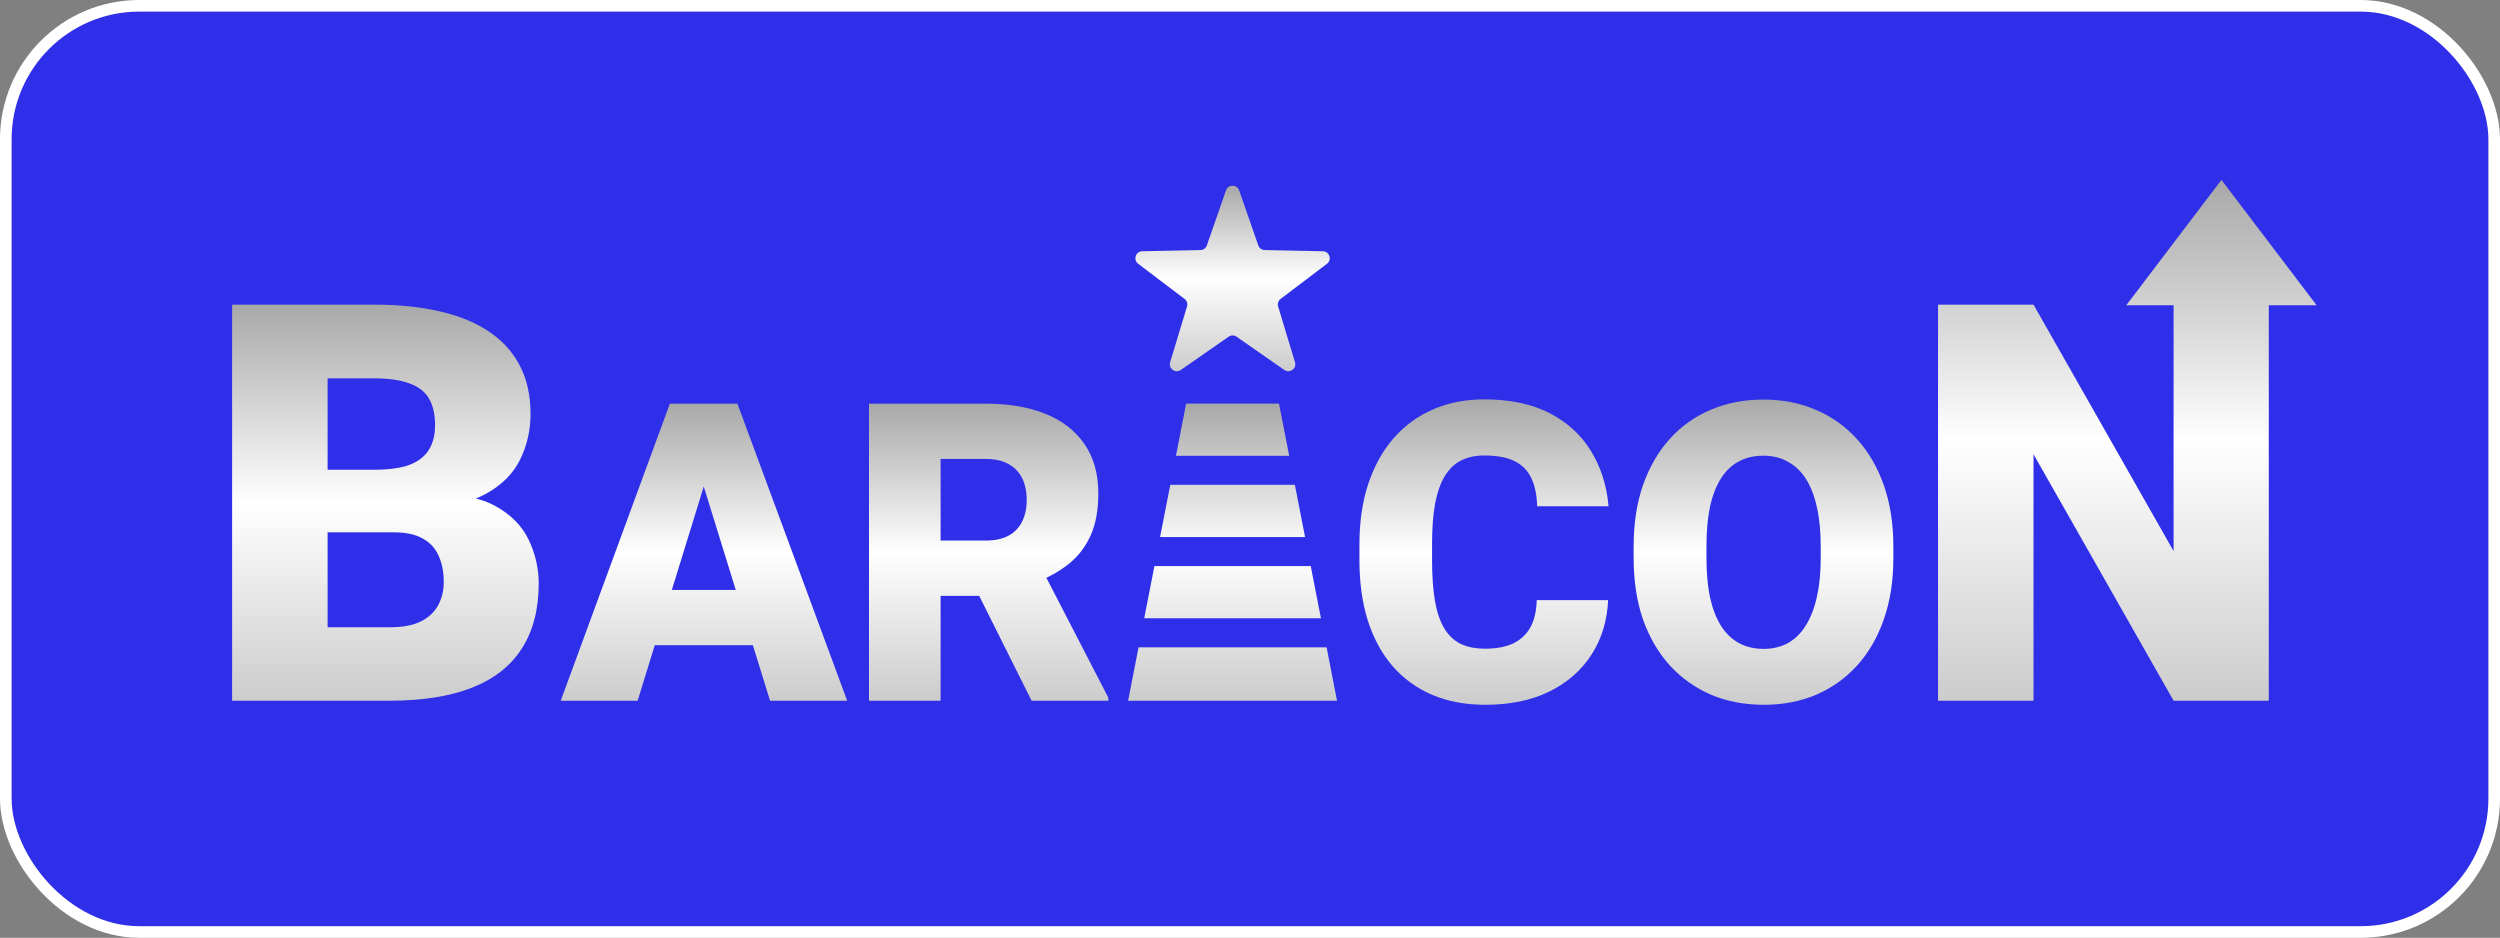 <svg width="2154" height="808" viewBox="0 0 2154 808" fill="none" xmlns="http://www.w3.org/2000/svg">
<rect x="0" y="0" width="2154" height="808" fill="#808080" stroke="none"/>
<rect x="5" y="5" width="2144" height="798" rx="115" fill="#2F2FEA"/>
<rect x="5" y="5" width="2144" height="798" rx="115" stroke="white" stroke-width="10"/>
<path d="M748.73 347.788H849.453C869.141 347.788 886.25 350.718 900.781 356.577C915.312 362.437 926.504 371.108 934.355 382.593C942.324 394.077 946.309 408.257 946.309 425.132C946.309 439.78 944.023 452.026 939.453 461.87C934.883 471.714 928.496 479.858 920.293 486.304C912.207 492.632 902.773 497.847 891.992 501.948L871.777 513.374H787.227L786.875 465.737H849.453C857.305 465.737 863.809 464.331 868.965 461.519C874.121 458.706 877.988 454.722 880.566 449.565C883.262 444.292 884.609 438.022 884.609 430.757C884.609 423.374 883.262 417.046 880.566 411.772C877.871 406.499 873.887 402.456 868.613 399.644C863.457 396.831 857.07 395.425 849.453 395.425H810.43V603.726H748.73V347.788ZM888.828 603.726L832.227 490.522L897.617 490.171L954.922 601.089V603.726H888.828Z" fill="url(#paint0_linear_1_140)"/>
<path d="M611.797 401.577L549.395 603.726H483.125L577.168 347.788H619.18L611.797 401.577ZM663.477 603.726L600.898 401.577L592.812 347.788H635.352L729.922 603.726H663.477ZM661.016 508.276V555.913H529.707V508.276H661.016Z" fill="url(#paint1_linear_1_140)"/>
<path d="M339.219 458.647H251.328L250.859 404.741H322.109C334.922 404.741 345.156 403.335 352.812 400.522C360.469 397.554 366.016 393.257 369.453 387.632C373.047 382.007 374.844 374.976 374.844 366.538C374.844 356.851 373.047 349.038 369.453 343.101C365.859 337.163 360.156 332.866 352.344 330.21C344.688 327.397 334.766 325.991 322.578 325.991H282.266V603.726H200V262.476H322.578C343.672 262.476 362.5 264.429 379.062 268.335C395.625 272.085 409.688 277.866 421.25 285.679C432.969 293.491 441.875 303.335 447.969 315.21C454.062 326.929 457.109 340.757 457.109 356.694C457.109 370.601 454.141 383.647 448.203 395.835C442.266 408.022 432.344 417.944 418.438 425.601C404.688 433.101 385.859 437.007 361.953 437.319L339.219 458.647ZM335.938 603.726H231.406L259.531 540.444H335.938C347.188 540.444 356.172 538.726 362.891 535.288C369.766 531.694 374.688 527.007 377.656 521.226C380.781 515.288 382.344 508.726 382.344 501.538C382.344 492.788 380.859 485.21 377.891 478.804C375.078 472.397 370.547 467.476 364.297 464.038C358.047 460.444 349.688 458.647 339.219 458.647H270.078L270.547 404.741H353.281L372.5 426.304C395.312 425.366 413.359 428.569 426.641 435.913C440.078 443.257 449.688 452.944 455.469 464.976C461.25 477.007 464.141 489.585 464.141 502.71C464.141 525.054 459.297 543.726 449.609 558.726C440.078 573.726 425.781 584.976 406.719 592.476C387.656 599.976 364.062 603.726 335.938 603.726Z" fill="url(#paint2_linear_1_140)"/>
<path d="M1631.31 470.659V481.03C1631.31 500.601 1628.55 518.179 1623.05 533.765C1617.66 549.233 1609.98 562.476 1600.02 573.491C1590.06 584.39 1578.28 592.769 1564.69 598.628C1551.09 604.37 1536.09 607.241 1519.69 607.241C1503.16 607.241 1488.05 604.37 1474.34 598.628C1460.74 592.769 1448.91 584.39 1438.83 573.491C1428.87 562.476 1421.13 549.233 1415.62 533.765C1410.23 518.179 1407.54 500.601 1407.54 481.03V470.659C1407.54 451.089 1410.23 433.511 1415.62 417.925C1421.13 402.339 1428.81 389.097 1438.65 378.198C1448.61 367.183 1460.39 358.804 1473.98 353.062C1487.7 347.202 1502.81 344.272 1519.34 344.272C1535.74 344.272 1550.74 347.202 1564.34 353.062C1578.05 358.804 1589.88 367.183 1599.84 378.198C1609.8 389.097 1617.54 402.339 1623.05 417.925C1628.55 433.511 1631.31 451.089 1631.31 470.659ZM1568.73 481.03V470.308C1568.73 457.651 1567.62 446.519 1565.39 436.909C1563.28 427.183 1560.12 419.038 1555.9 412.476C1551.68 405.913 1546.46 400.991 1540.25 397.71C1534.16 394.312 1527.19 392.612 1519.34 392.612C1511.13 392.612 1503.98 394.312 1497.89 397.71C1491.8 400.991 1486.7 405.913 1482.6 412.476C1478.5 419.038 1475.39 427.183 1473.28 436.909C1471.29 446.519 1470.29 457.651 1470.29 470.308V481.03C1470.29 493.569 1471.29 504.702 1473.28 514.429C1475.39 524.038 1478.5 532.183 1482.6 538.862C1486.82 545.542 1491.97 550.581 1498.07 553.979C1504.28 557.378 1511.48 559.077 1519.69 559.077C1527.54 559.077 1534.51 557.378 1540.61 553.979C1546.7 550.581 1551.8 545.542 1555.9 538.862C1560.12 532.183 1563.28 524.038 1565.39 514.429C1567.62 504.702 1568.73 493.569 1568.73 481.03Z" fill="url(#paint3_linear_1_140)"/>
<path d="M1324.04 517.065H1385.57C1384.75 534.878 1379.94 550.581 1371.15 564.175C1362.36 577.769 1350.18 588.374 1334.59 595.991C1319.12 603.491 1300.84 607.241 1279.75 607.241C1262.64 607.241 1247.34 604.37 1233.87 598.628C1220.51 592.886 1209.14 584.624 1199.77 573.843C1190.51 563.062 1183.42 549.995 1178.5 534.644C1173.69 519.292 1171.29 502.007 1171.29 482.788V468.901C1171.29 449.683 1173.81 432.397 1178.85 417.046C1184 401.577 1191.27 388.452 1200.64 377.671C1210.14 366.772 1221.5 358.452 1234.75 352.71C1247.99 346.968 1262.7 344.097 1278.87 344.097C1301.13 344.097 1319.94 348.081 1335.29 356.05C1350.64 364.019 1362.54 374.976 1370.98 388.921C1379.41 402.749 1384.39 418.511 1385.92 436.206H1324.39C1324.16 426.597 1322.52 418.569 1319.47 412.124C1316.43 405.562 1311.62 400.64 1305.06 397.358C1298.5 394.077 1289.77 392.437 1278.87 392.437C1271.25 392.437 1264.63 393.843 1259 396.655C1253.38 399.468 1248.69 403.921 1244.94 410.015C1241.19 416.108 1238.38 424.019 1236.5 433.745C1234.75 443.354 1233.87 454.956 1233.87 468.55V482.788C1233.87 496.382 1234.69 507.983 1236.33 517.593C1237.97 527.202 1240.61 535.054 1244.24 541.147C1247.87 547.241 1252.56 551.753 1258.3 554.683C1264.16 557.495 1271.31 558.901 1279.75 558.901C1289.12 558.901 1297.03 557.437 1303.48 554.507C1309.92 551.46 1314.9 546.89 1318.42 540.796C1321.93 534.585 1323.81 526.675 1324.04 517.065Z" fill="url(#paint4_linear_1_140)"/>
<path fill-rule="evenodd" clip-rule="evenodd" d="M1101.98 347.726H1021.98L1013.2 392.726H1110.77L1101.98 347.726ZM1115.66 417.726H1008.31L999.523 462.726H1124.45L1115.66 417.726ZM985.852 532.726L994.641 487.726H1129.33L1138.12 532.726H985.852ZM980.969 557.726L971.984 603.726H1151.98L1143 557.726H980.969Z" fill="url(#paint5_linear_1_140)"/>
<path d="M1056.32 164.03C1058.18 158.657 1065.78 158.657 1067.65 164.03L1084.13 211.421C1084.95 213.792 1087.16 215.399 1089.67 215.45L1139.83 216.472C1145.52 216.588 1147.87 223.815 1143.34 227.252L1103.35 257.564C1101.35 259.08 1100.51 261.681 1101.24 264.083L1115.76 312.106C1117.41 317.551 1111.26 322.017 1106.59 318.768L1065.41 290.11C1063.35 288.677 1060.62 288.677 1058.56 290.11L1017.37 318.768C1012.7 322.017 1006.56 317.551 1008.2 312.106L1022.73 264.083C1023.46 261.681 1022.61 259.08 1020.62 257.564L980.634 227.252C976.101 223.815 978.449 216.588 984.136 216.472L1034.3 215.45C1036.81 215.399 1039.02 213.792 1039.84 211.421L1056.32 164.03Z" fill="url(#paint6_linear_1_140)"/>
<path fill-rule="evenodd" clip-rule="evenodd" d="M1996 263L1914 155L1832 263H1872.77V474.819L1752.07 262.476H1669.8V603.726H1752.07V391.382L1872.77 603.726H1954.8V263H1996Z" fill="url(#paint7_linear_1_140)"/>
<defs>
<linearGradient id="paint0_linear_1_140" x1="851.826" y1="347.788" x2="851.826" y2="603.726" gradientUnits="userSpaceOnUse">
<stop stop-color="#A8A8A8"/>
<stop offset="0.5" stop-color="white"/>
<stop offset="1" stop-color="#CCCCCC"/>
</linearGradient>
<linearGradient id="paint1_linear_1_140" x1="606.523" y1="347.788" x2="606.523" y2="603.726" gradientUnits="userSpaceOnUse">
<stop stop-color="#A8A8A8"/>
<stop offset="0.5" stop-color="white"/>
<stop offset="1" stop-color="#CCCCCC"/>
</linearGradient>
<linearGradient id="paint2_linear_1_140" x1="332.07" y1="262.476" x2="332.07" y2="603.726" gradientUnits="userSpaceOnUse">
<stop stop-color="#A8A8A8"/>
<stop offset="0.5" stop-color="white"/>
<stop offset="1" stop-color="#CCCCCC"/>
</linearGradient>
<linearGradient id="paint3_linear_1_140" x1="1519.42" y1="344.272" x2="1519.42" y2="607.241" gradientUnits="userSpaceOnUse">
<stop stop-color="#A8A8A8"/>
<stop offset="0.5" stop-color="white"/>
<stop offset="1" stop-color="#CCCCCC"/>
</linearGradient>
<linearGradient id="paint4_linear_1_140" x1="1278.6" y1="344.097" x2="1278.6" y2="607.241" gradientUnits="userSpaceOnUse">
<stop stop-color="#A8A8A8"/>
<stop offset="0.5" stop-color="white"/>
<stop offset="1" stop-color="#CCCCCC"/>
</linearGradient>
<linearGradient id="paint5_linear_1_140" x1="1061.98" y1="347.726" x2="1061.98" y2="603.726" gradientUnits="userSpaceOnUse">
<stop stop-color="#A8A8A8"/>
<stop offset="0.5" stop-color="white"/>
<stop offset="1" stop-color="#CCCCCC"/>
</linearGradient>
<linearGradient id="paint6_linear_1_140" x1="1061.98" y1="160" x2="1061.98" y2="319.868" gradientUnits="userSpaceOnUse">
<stop stop-color="#A8A8A8"/>
<stop offset="0.5" stop-color="white"/>
<stop offset="1" stop-color="#CCCCCC"/>
</linearGradient>
<linearGradient id="paint7_linear_1_140" x1="1823.08" y1="155" x2="1823.08" y2="603.726" gradientUnits="userSpaceOnUse">
<stop stop-color="#A8A8A8"/>
<stop offset="0.5" stop-color="white"/>
<stop offset="1" stop-color="#CCCCCC"/>
</linearGradient>
</defs>
</svg>

